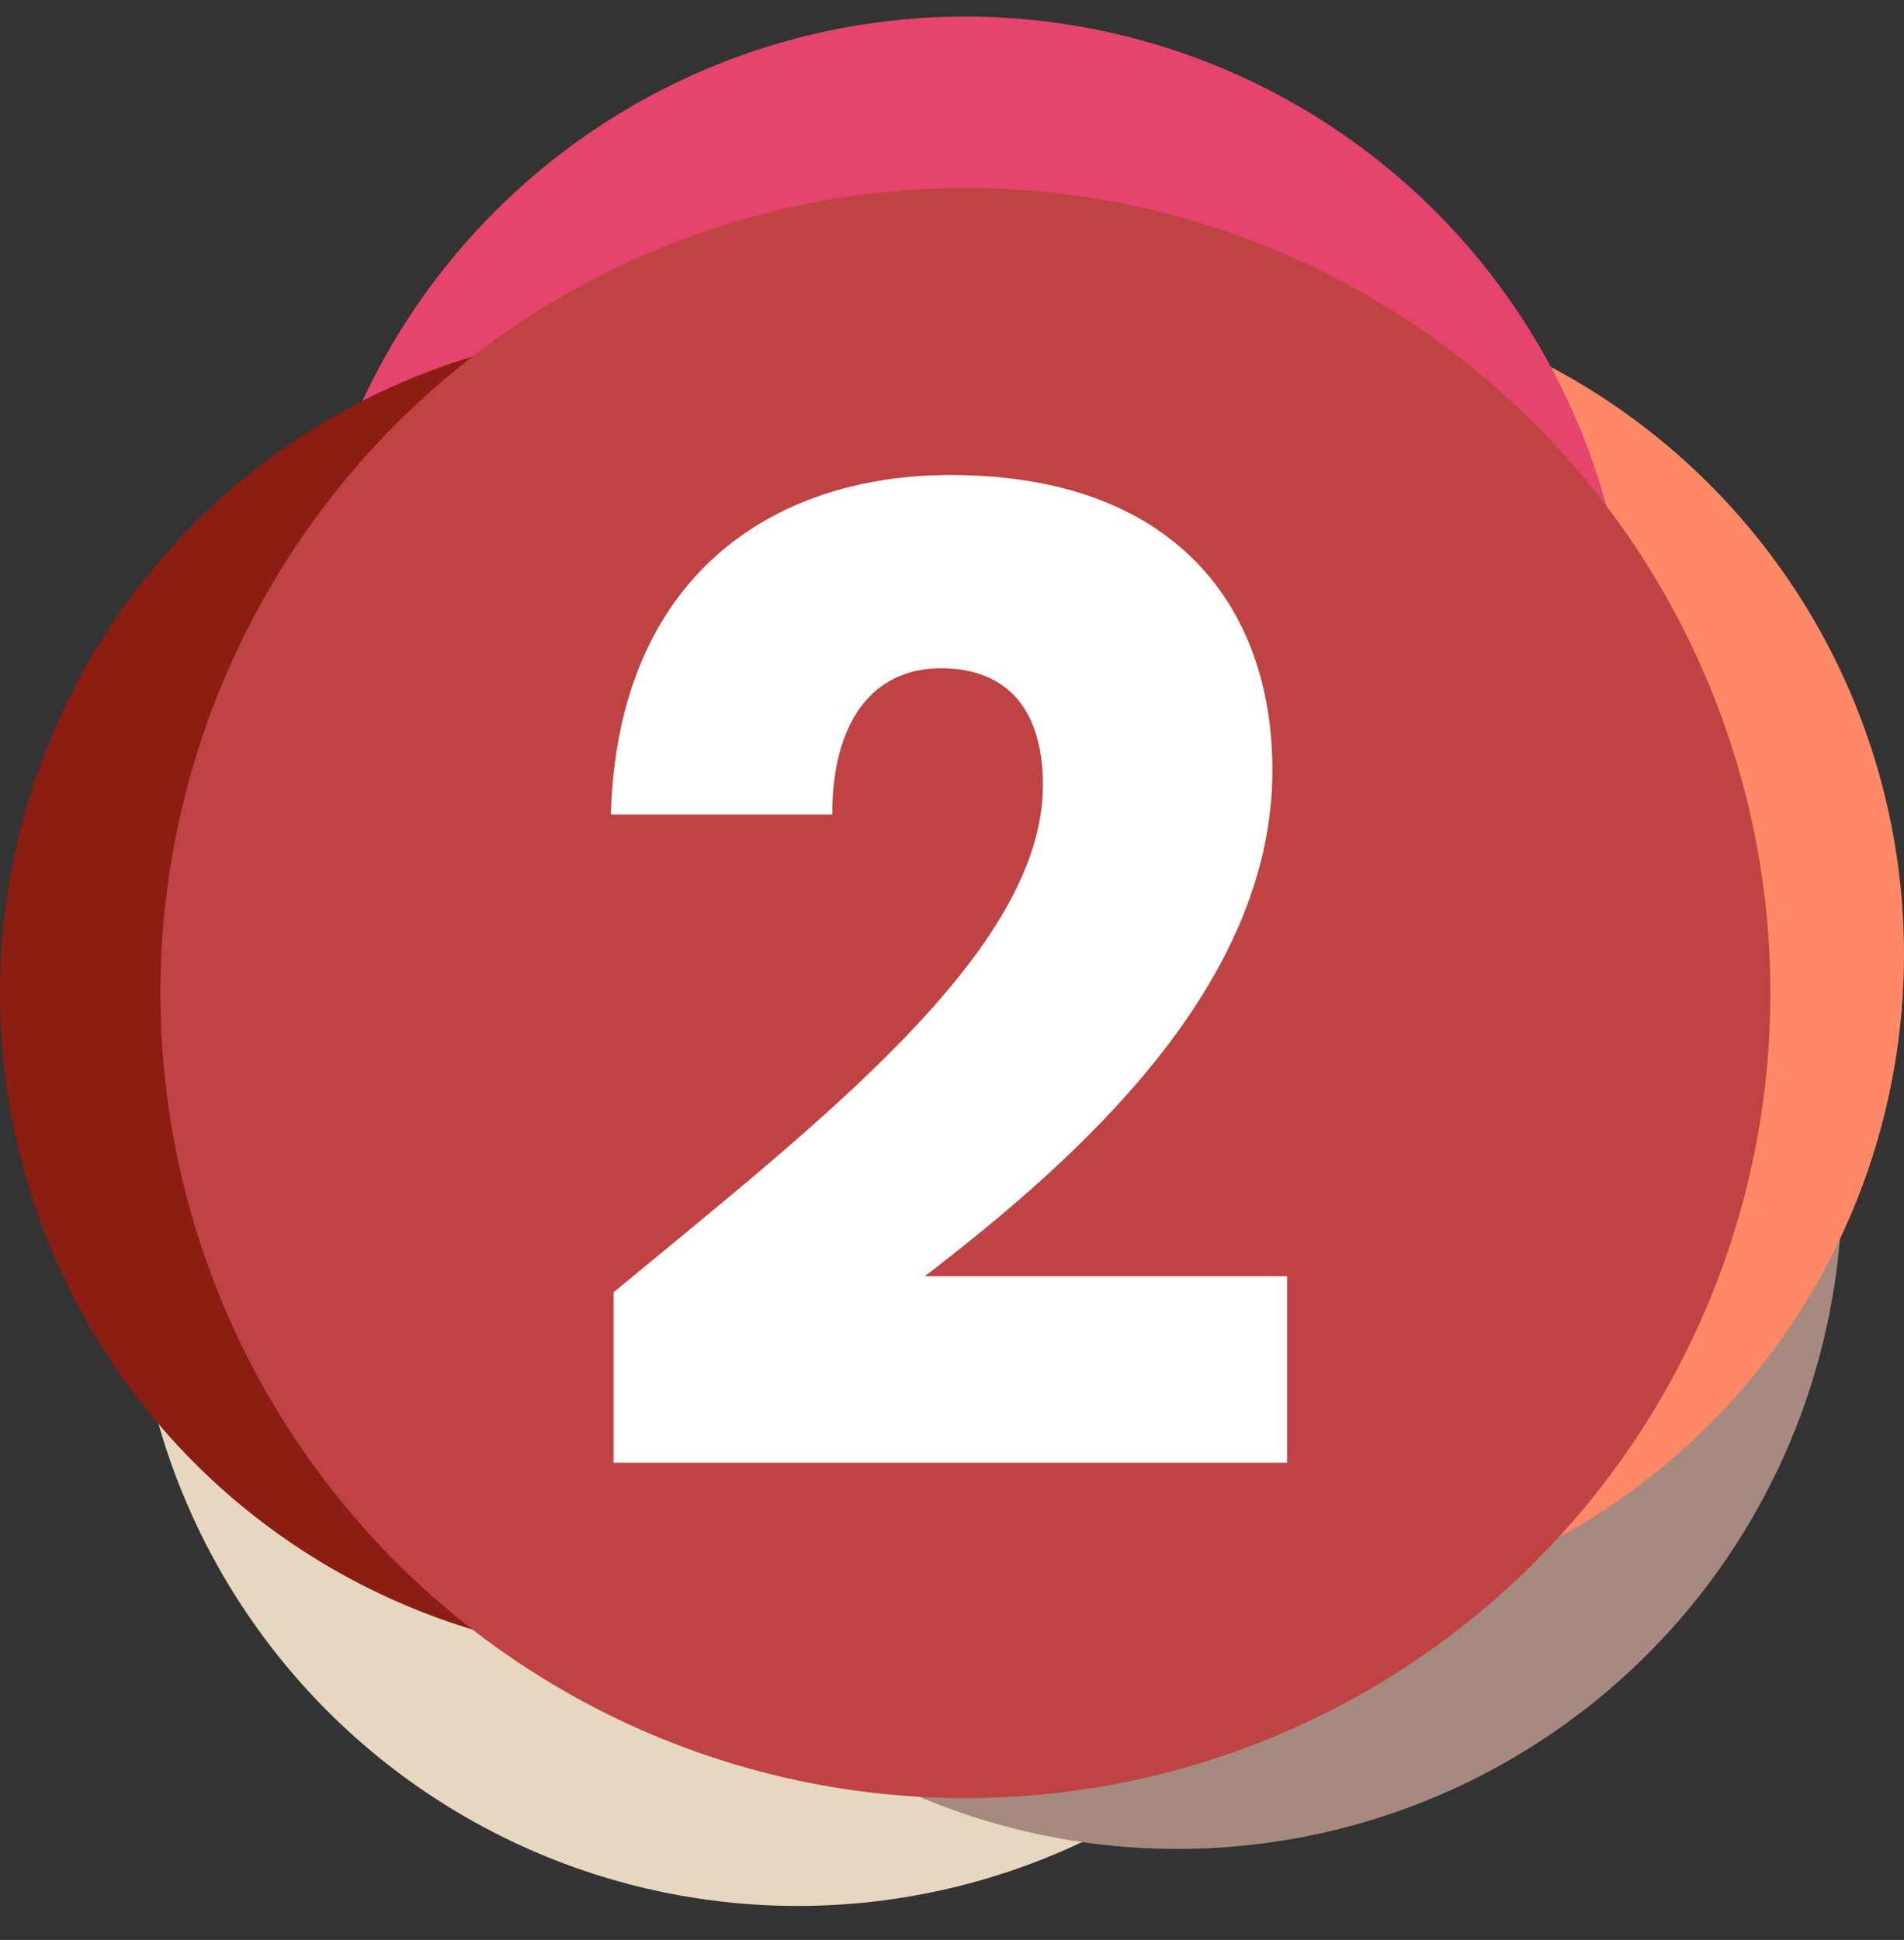 <?xml version="1.0" encoding="utf-8"?>
<!-- Generator: Adobe Illustrator 27.8.1, SVG Export Plug-In . SVG Version: 6.00 Build 0)  -->
<svg version="1.1" id="Layer_1" xmlns="http://www.w3.org/2000/svg" xmlns:xlink="http://www.w3.org/1999/xlink" x="0px" y="0px"
	 viewBox="0 0 629.37 641.18" style="enable-background:new 0 0 629.37 641.18;" xml:space="preserve">
<rect x="0" y="0" width="629.37" height="641.18" fill="#333333" stroke="none"/>
<style type="text/css">
	.st0{fill:#E7D7C0;}
	.st1{fill:#A78A7F;}
	.st2{fill:#FF8966;}
	.st3{fill:#E5446D;}
	.st4{fill:#8B1D13;}
	.st5{fill:#BF4342;}
	.st6{fill:#FFFFFF;}
</style>
<g>
	<circle class="st0" cx="263.67" cy="410.2" r="219.75"/>
	<circle class="st1" cx="389.17" cy="391.36" r="219.75"/>
	<circle class="st2" cx="409.62" cy="315.4" r="219.75"/>
	<circle class="st3" cx="319.04" cy="225.22" r="219.75"/>
	<circle class="st4" cx="219.75" cy="328.22" r="219.75"/>
	<g>
		<circle class="st5" cx="319.12" cy="328.22" r="266.09"/>
	</g>
</g>
<g>
	<path class="st6" d="M202.81,427.12c68.75-56.77,141.93-113.1,141.93-167.66c0-23.51-10.64-38.59-33.71-38.59
		c-22.62,0-35.93,17.74-35.93,48.35h-73.18c2.22-78.51,53.22-112.22,112.22-112.22c73.63,0,106.45,43.02,106.45,97.58
		c0,70.97-63.43,127.74-114.88,167.22h119.76v61.65H202.81V427.12z"/>
</g>
</svg>
